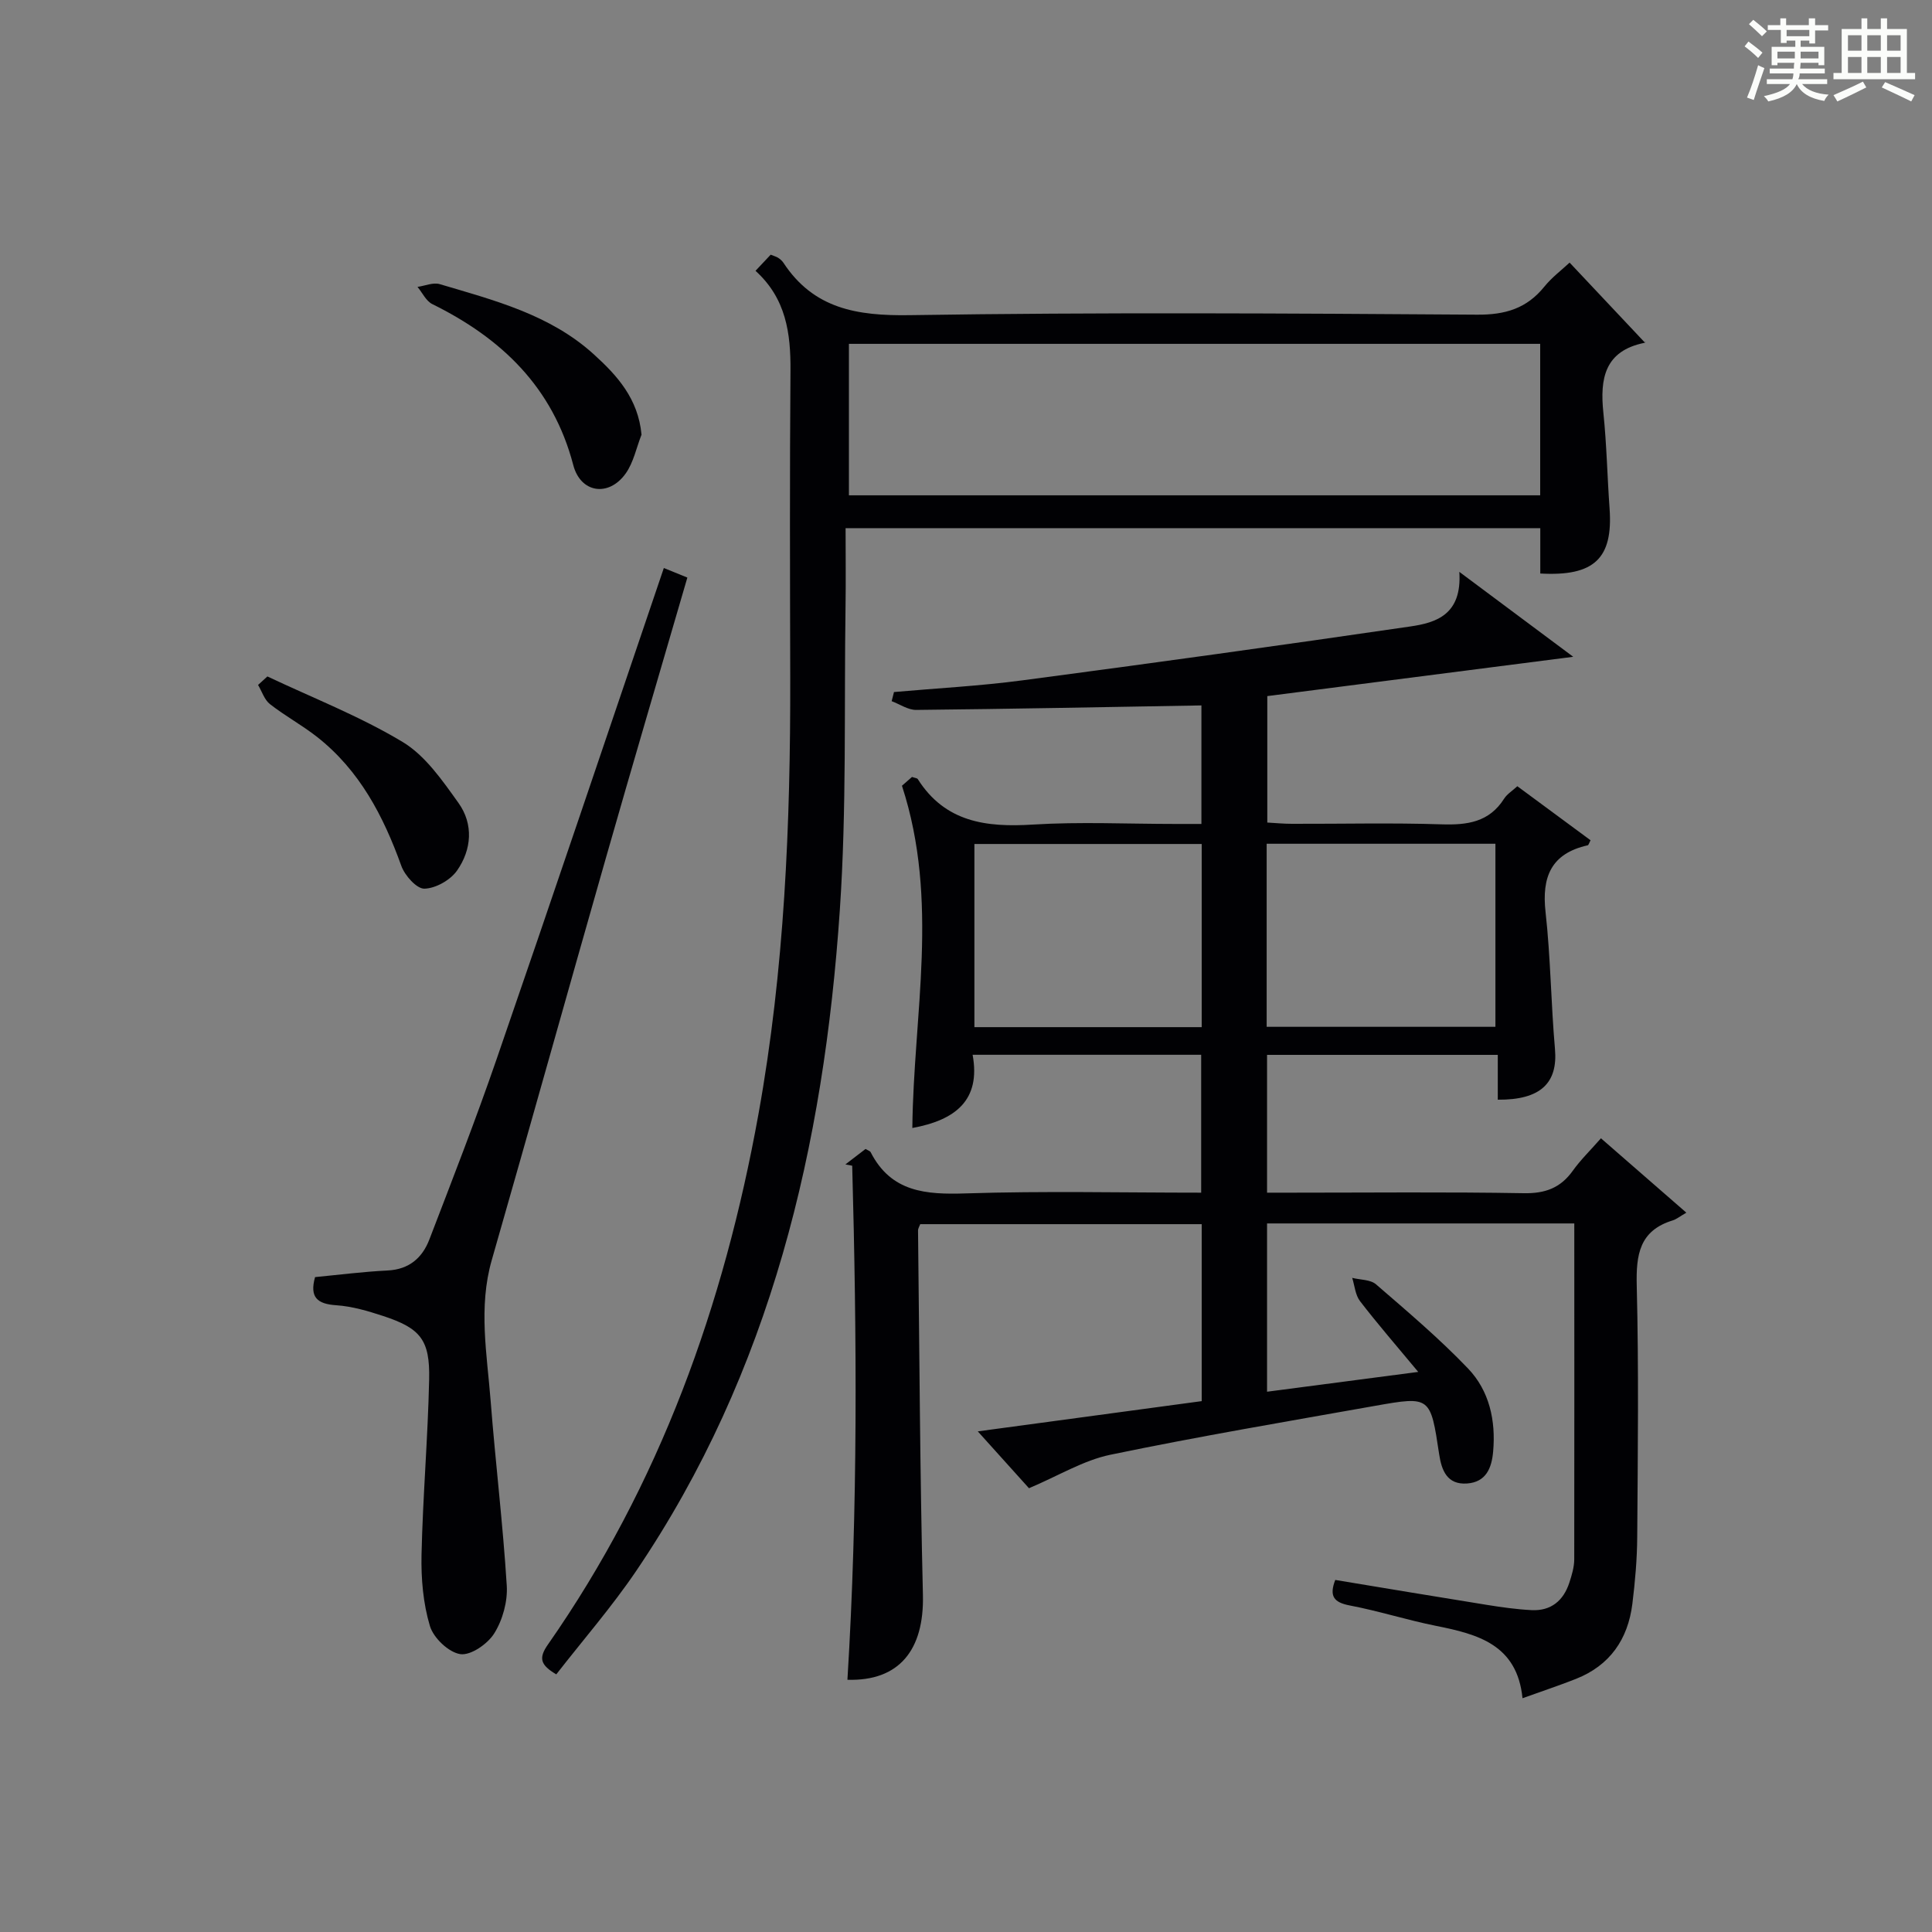 <?xml version="1.0" encoding="utf-8"?>
<svg version="1.1" id="漢_ZDIC_典" xmlns="http://www.w3.org/2000/svg" xmlns:xlink="http://www.w3.org/1999/xlink" x="0px" y="0px"
	 viewBox="0 0 400 400" style="enable-background:new 0 0 400 400;" xml:space="preserve">
<rect x="0" y="0" width="400" height="400" fill="#808080" stroke="none"/>
<style type="text/css">
	.st1{fill:#010104;}
	.st0{fill:#fbfcfa;}
</style>
<g>
	<path class="st0" d="M361.2,9.6l0.8-1c0.9,0.7,1.9,1.4,2.9,2.3L364,12C363,11,362,10.2,361.2,9.6z M361.7,20.2
		c0.9-2.1,1.6-4.3,2.3-6.7c0.4,0.2,0.8,0.4,1.3,0.6c-0.7,2.1-1.5,4.3-2.2,6.6L361.7,20.2z M362.1,5l0.9-0.9c1,0.8,2,1.6,2.8,2.4
		l-1,1C363.9,6.6,363,5.8,362.1,5z M374.6,3.8h1.2v1.4h2.7v1.1h-2.7v2.7h-1.2V8.4h-1.8v1.3h4.9v3.8h-1.2v-0.5h-3.7
		c0,0.4-0.1,0.9-0.1,1.2h5.1v1h-5.2c0,0.5-0.1,0.9-0.3,1.2h6v1h-5.2c1.1,1.3,2.9,2,5.5,2.2c-0.4,0.4-0.7,0.8-0.9,1.3
		c-2.9-0.5-4.8-1.6-5.7-3.5H372c-0.8,1.7-2.7,2.9-5.9,3.6c-0.2-0.4-0.6-0.8-0.9-1.1c2.8-0.6,4.6-1.4,5.4-2.5h-4.8v-1h5.3
		c0.1-0.3,0.2-0.7,0.2-1.2h-4.9v-1h5c0-0.4,0-0.8,0.1-1.2H368v0.5h-1.2V9.7h4.9V8.4h-1.8v0.5h-1.2V6.2H366V5.2h2.6V3.8h1.2v1.4h4.7
		V3.8z M368,12.1h3.6c0-0.4,0-0.9,0-1.4H368V12.1z M369.9,7.5h4.7V6.2h-4.7V7.5z M376.5,10.7h-3.7c0,0.5,0,1,0,1.4h3.7V10.7z"/>
	<path class="st0" d="M385.3,3.8h1.3V6h2.8V3.8h1.3V6h4.1v9.1h1.7v1.3h-16.9v-1.3h1.7V6h4.1V3.8z M385.7,16.9l0.7,1.2
		c-1.8,0.9-3.8,1.9-6,2.9c-0.2-0.4-0.5-0.8-0.8-1.3C381.9,18.7,383.9,17.8,385.7,16.9z M382.6,10.5h2.8V7.3h-2.8V10.5z M382.6,15.1
		h2.8v-3.3h-2.8V15.1z M386.6,10.5h2.8V7.3h-2.8V10.5z M386.6,15.1h2.8v-3.3h-2.8V15.1z M390.3,17c2.1,0.9,4.1,1.8,6.1,2.7l-0.7,1.3
		c-2.2-1.1-4.2-2-6.1-2.9L390.3,17z M393.5,7.3h-2.8v3.2h2.8V7.3z M390.7,15.1h2.8v-3.3h-2.8V15.1z"/>
	
	<path class="st1" d="M325.94,253.3c-21.43,0-42.35,0-63.61,0c0,11.51,0,22.9,0,34.84c10.17-1.33,20.11-2.64,31.3-4.1
		c-4.52-5.44-8.43-9.94-12.05-14.65c-0.98-1.27-1.11-3.19-1.62-4.82c1.66,0.42,3.76,0.33,4.92,1.33
		c6.51,5.63,13.12,11.22,19.06,17.43c4.41,4.61,5.77,10.76,5.2,17.19c-0.3,3.42-1.46,6.33-5.39,6.62c-4.16,0.3-5.29-2.74-5.79-6.07
		c-1.8-11.95-1.79-12.04-13.24-10.01c-18.3,3.25-36.63,6.35-54.83,10.13c-5.59,1.16-10.75,4.36-16.85,6.93
		c-2.79-3.1-6.63-7.37-10.6-11.77c14.91-2.01,30.56-4.13,46.36-6.26c0-12.33,0-24.29,0-36.64c-19.41,0-38.79,0-58.28,0
		c-0.15,0.43-0.45,0.87-0.45,1.32c0.29,25.14,0.4,50.29,1.01,75.42c0.28,11.46-4.95,17.91-15.63,17.59
		c2.19-35.48,1.95-70.96,0.99-106.43c-0.47-0.09-0.94-0.18-1.41-0.27c1.42-1.09,2.83-2.17,4.17-3.2c0.52,0.32,0.94,0.42,1.06,0.67
		c4.24,8.3,11.45,8.8,19.72,8.53c16.11-0.52,32.26-0.15,48.71-0.15c0-9.64,0-18.9,0-28.55c-15.44,0-31,0-47.32,0
		c1.73,9.43-3.59,13.53-12.48,15.16c0.23-23.47,5.65-46.95-2.15-70.86c0.05-0.05,1.12-0.98,2.08-1.82c0.61,0.22,1.07,0.23,1.2,0.45
		c5.66,8.93,14.16,10.01,23.8,9.41c9.79-0.61,19.66-0.13,29.49-0.13c1.79,0,3.58,0,5.43,0c0-8.75,0-16.85,0-24.54
		c-19.87,0.34-39.46,0.73-59.05,0.93c-1.69,0.02-3.39-1.18-5.08-1.81c0.16-0.63,0.32-1.26,0.48-1.89
		c8.86-0.79,17.76-1.25,26.58-2.42c26.8-3.54,53.58-7.25,80.34-11.16c5.28-0.77,10.71-2.41,10.13-11.3
		c8.51,6.34,15.84,11.81,23.58,17.58c-21.68,2.79-42.36,5.45-63.34,8.14c0,8.71,0,17.14,0,26.18c1.6,0.09,3.34,0.26,5.08,0.26
		c10.33,0.03,20.67-0.23,30.99,0.11c5.33,0.17,9.86-0.43,12.96-5.31c0.59-0.94,1.65-1.58,2.74-2.58
		c5.13,3.78,10.15,7.49,15.16,11.19c-0.3,0.54-0.4,0.99-0.59,1.04c-7.55,1.69-9.55,6.51-8.73,13.82c1.05,9.4,1.12,18.91,1.95,28.35
		c0.62,7.06-2.98,10.57-11.84,10.5c0-2.95,0-5.92,0-9.28c-16.04,0-31.75,0-47.77,0c0,9.22,0,18.48,0,28.53c1.66,0,3.41,0,5.16,0
		c16,0,32-0.17,47.99,0.11c4.43,0.08,7.6-1.08,10.15-4.65c1.63-2.28,3.68-4.26,5.83-6.72c5.74,5,11.3,9.84,17.68,15.4
		c-1.37,0.79-2.04,1.36-2.82,1.6c-6.89,2.11-7.61,7.09-7.45,13.51c0.43,17.32,0.22,34.66,0.1,51.99c-0.03,4.65-0.44,9.31-1.01,13.92
		c-0.92,7.31-4.65,12.72-11.66,15.5c-3.37,1.34-6.82,2.47-11.08,4.01c-1.11-11.1-9.24-13.25-17.89-14.98
		c-6.01-1.2-11.88-3.09-17.9-4.23c-3.36-0.64-4.24-2-2.98-5.28c10.42,1.72,20.83,3.47,31.25,5.14c3.11,0.5,6.25,0.95,9.4,1.11
		c4,0.2,6.59-1.95,7.81-5.67c0.51-1.56,1.01-3.22,1.02-4.84C325.97,299.86,325.94,276.87,325.94,253.3z M248.8,174.74
		c-15.73,0-31.26,0-47.06,0c0,12.87,0,25.4,0,37.92c15.88,0,31.43,0,47.06,0C248.8,199.89,248.8,187.46,248.8,174.74z
		 M262.25,212.59c16.06,0,31.76,0,47.36,0c0-12.83,0-25.25,0-37.9c-15.92,0-31.51,0-47.36,0
		C262.25,187.39,262.25,199.83,262.25,212.59z"/>
	<path class="st1" d="M318.9,118.74c0-3.3,0-6.24,0-9.39c-47.96,0-95.53,0-143.83,0c0,5.55,0.07,10.83-0.01,16.11
		c-0.31,20.98,0.24,42.02-1.18,62.92c-3.31,48.85-14.21,95.61-42.2,136.92c-5.02,7.4-10.93,14.19-16.51,21.36
		c-3.25-1.93-3.73-3.32-1.74-6.16c23.17-33.16,36.46-70.25,43.6-109.83c5.4-29.93,6.64-60.11,6.58-90.41
		c-0.05-21.16-0.12-42.33,0.05-63.49c0.06-7.74-0.89-14.95-7.24-20.7c1.21-1.29,2.16-2.31,3.14-3.34c0.66,0.27,1.14,0.39,1.54,0.64
		c0.41,0.27,0.82,0.61,1.09,1.02c6.28,9.56,15.28,11.03,26.16,10.86c39.15-0.61,78.32-0.37,117.48-0.1
		c5.83,0.04,10.26-1.29,13.9-5.79c1.55-1.92,3.59-3.45,5.24-4.99c5.19,5.51,10.31,10.95,15.56,16.53c0.28-0.43,0.15,0.03-0.07,0.08
		c-8.23,1.67-9.24,7.38-8.5,14.46c0.69,6.61,0.81,13.28,1.29,19.91C333.96,115.56,330.13,119.37,318.9,118.74z M318.88,71.19
		c-47.92,0-95.37,0-143.12,0c0,10.56,0,20.96,0,31.36c47.9,0,95.46,0,143.12,0C318.88,92.01,318.88,81.87,318.88,71.19z"/>
	<path class="st1" d="M137.44,117.6c1.95,0.79,3.29,1.34,4.87,1.98c-5.67,19.49-11.35,38.73-16.86,58.03c-7.93,27.75-15.68,55.55-23.64,83.29
		c-2.8,9.77-0.98,19.49-0.22,29.22c0.99,12.74,2.54,25.44,3.33,38.18c0.2,3.27-0.85,7.09-2.59,9.87c-1.36,2.19-4.87,4.62-7.03,4.3
		c-2.41-0.36-5.55-3.35-6.29-5.82c-1.4-4.66-1.84-9.79-1.74-14.7c0.27-12.13,1.32-24.24,1.58-36.37c0.18-8.21-1.81-10.58-9.53-13.12
		c-3.14-1.03-6.41-2-9.68-2.22c-3.93-0.26-5.59-1.62-4.41-5.83c4.9-0.47,9.96-1.12,15.03-1.37c4.45-0.22,7.18-2.62,8.64-6.43
		c4.75-12.37,9.57-24.72,13.89-37.25C114.43,185.66,125.8,151.87,137.44,117.6z"/>
	<path class="st1" d="M132.82,89.99c-1.07,2.71-1.65,5.77-3.3,8.07c-3.51,4.89-9.32,4.02-10.83-1.77c-4.21-16.09-14.83-26.25-29.19-33.33
		c-1.29-0.64-2.05-2.35-3.06-3.56c1.54-0.22,3.25-0.98,4.61-0.57c11.29,3.35,22.83,6.3,31.88,14.52
		C127.79,77.75,132.13,82.55,132.82,89.99z"/>
	<path class="st1" d="M55.36,140.05c9.38,4.44,19.14,8.24,27.99,13.56c4.71,2.83,8.25,7.99,11.57,12.63c3.15,4.39,2.74,9.68-0.3,14.01
		c-1.38,1.97-4.43,3.69-6.76,3.74c-1.6,0.03-4.05-2.72-4.77-4.72c-3.71-10.32-8.63-19.76-17.42-26.68
		c-3.12-2.45-6.66-4.37-9.78-6.81c-1.15-0.9-1.66-2.62-2.46-3.97C54.08,141.22,54.72,140.64,55.36,140.05z"/>
	
	
	
</g>
</svg>

